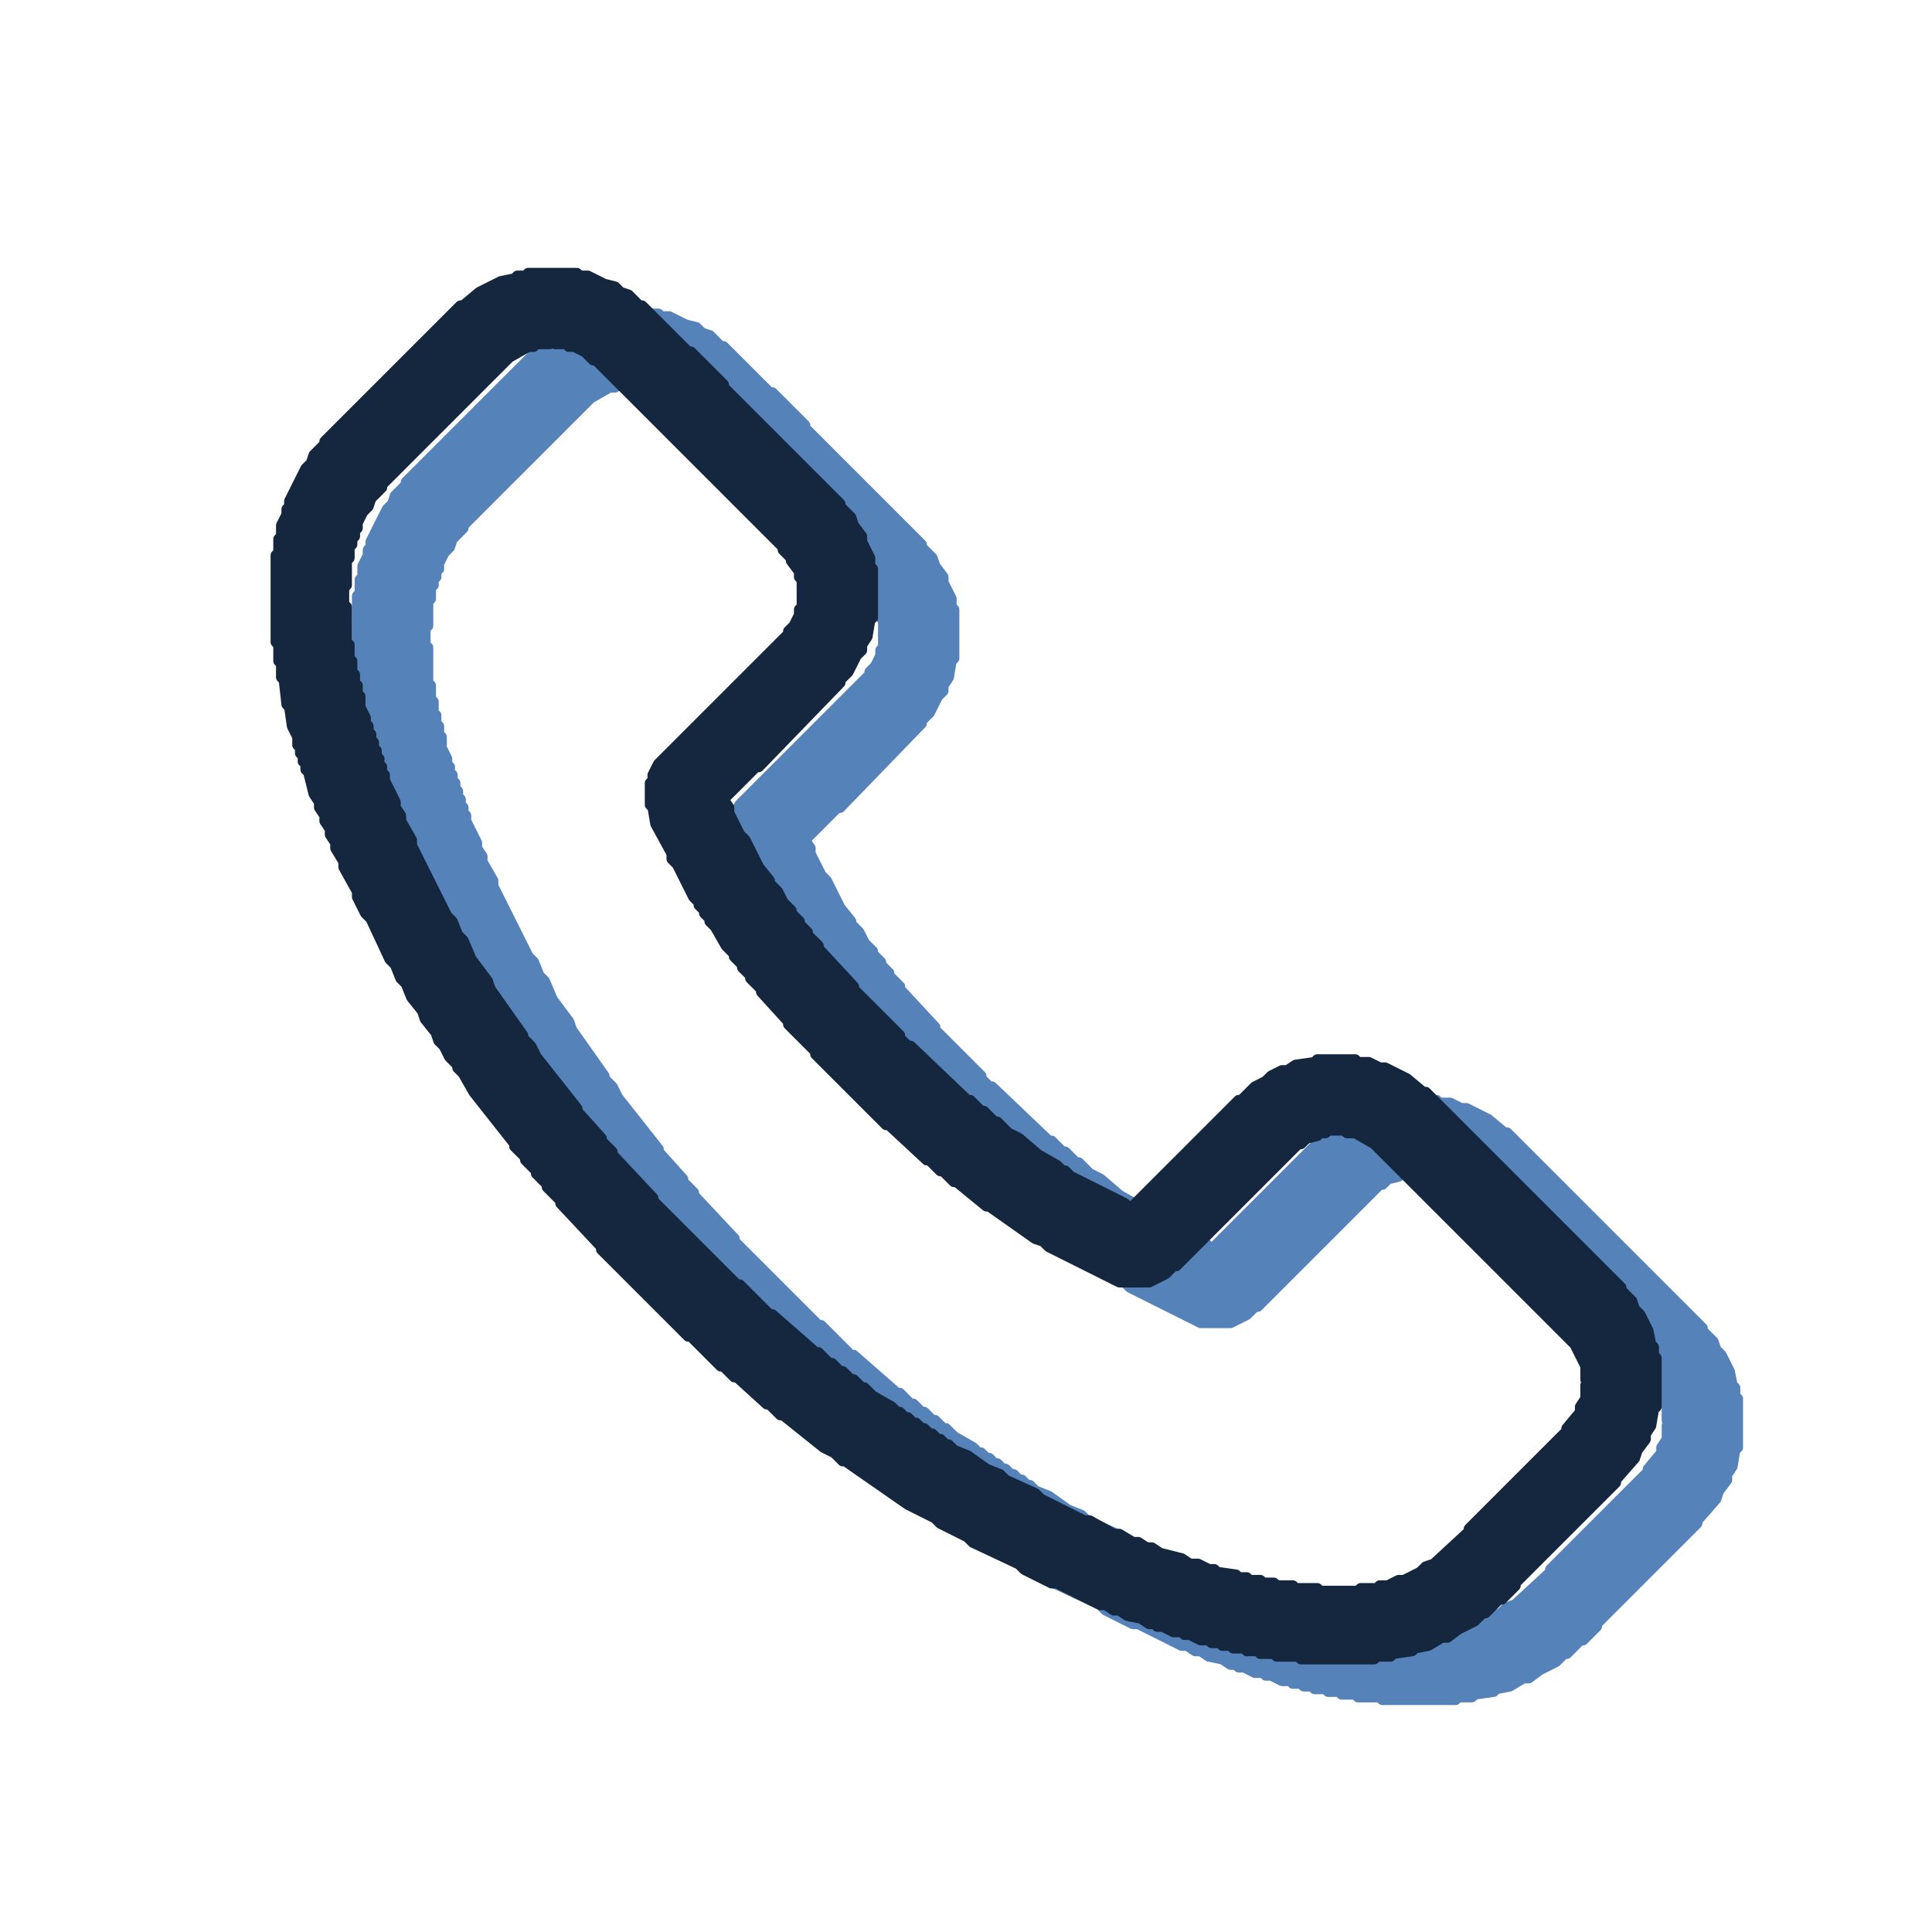 <svg xmlns="http://www.w3.org/2000/svg" width="560" height="560" viewBox="0 0 560 560">
  <defs>
    <filter id="clean"><feGaussianBlur stdDeviation="0"/></filter>
  </defs>
  <g transform="translate(79.214,79.214) scale(0.786)">
    <path d="M 69 12 L 19 62 L 19 63 L 15 67 L 14 70 L 12 72 L 6 84 L 6 86 L 5 87 L 5 89 L 3 93 L 3 97 L 2 98 L 2 103 L 1 104 L 1 136 L 2 137 L 2 143 L 3 144 L 3 149 L 4 150 L 5 159 L 6 160 L 7 167 L 9 171 L 9 174 L 10 175 L 10 177 L 11 178 L 11 180 L 12 181 L 12 183 L 13 184 L 15 192 L 17 195 L 17 197 L 19 200 L 19 202 L 21 205 L 21 207 L 23 210 L 23 212 L 26 217 L 26 219 L 31 228 L 31 230 L 34 236 L 36 238 L 43 253 L 45 255 L 47 260 L 49 262 L 51 267 L 55 272 L 56 275 L 60 280 L 61 283 L 63 285 L 65 289 L 68 292 L 68 293 L 70 295 L 74 302 L 89 321 L 89 322 L 93 326 L 93 327 L 97 331 L 97 332 L 101 336 L 101 337 L 106 342 L 106 343 L 121 359 L 121 360 L 153 392 L 154 392 L 165 403 L 166 403 L 170 407 L 171 407 L 182 417 L 183 417 L 187 421 L 188 421 L 203 433 L 207 435 L 210 438 L 211 438 L 234 454 L 244 459 L 246 461 L 256 466 L 258 468 L 275 476 L 277 478 L 287 483 L 289 483 L 305 491 L 307 491 L 310 493 L 312 493 L 315 495 L 320 496 L 323 498 L 325 498 L 326 499 L 328 499 L 332 501 L 335 501 L 336 502 L 338 502 L 342 504 L 345 504 L 346 505 L 349 505 L 350 506 L 353 506 L 354 507 L 358 507 L 359 508 L 363 508 L 364 509 L 369 509 L 370 510 L 378 510 L 379 511 L 406 511 L 407 510 L 412 510 L 413 509 L 420 508 L 421 507 L 426 506 L 431 503 L 433 503 L 437 500 L 443 497 L 446 494 L 447 494 L 452 489 L 453 489 L 458 484 L 458 483 L 495 446 L 495 445 L 502 437 L 503 434 L 506 430 L 506 428 L 508 425 L 509 419 L 510 418 L 510 400 L 509 399 L 509 396 L 508 395 L 507 390 L 504 384 L 502 382 L 501 379 L 497 375 L 497 374 L 425 302 L 424 302 L 418 297 L 410 293 L 408 293 L 404 291 L 400 291 L 399 290 L 385 290 L 384 291 L 377 292 L 374 294 L 372 294 L 368 296 L 366 298 L 362 300 L 357 305 L 356 305 L 316 345 L 314 343 L 294 333 L 292 331 L 291 331 L 289 329 L 282 325 L 275 319 L 271 317 L 267 313 L 266 313 L 262 309 L 261 309 L 257 305 L 256 305 L 235 285 L 234 285 L 231 282 L 231 281 L 214 264 L 214 263 L 201 249 L 201 248 L 197 244 L 197 243 L 194 240 L 194 239 L 191 236 L 191 235 L 188 232 L 186 228 L 183 225 L 183 224 L 179 219 L 174 209 L 172 207 L 168 199 L 168 197 L 166 194 L 178 182 L 179 182 L 209 151 L 209 150 L 212 147 L 215 141 L 217 139 L 217 137 L 219 134 L 220 128 L 221 127 L 221 109 L 220 108 L 220 105 L 217 99 L 217 97 L 214 93 L 213 90 L 209 86 L 209 85 L 166 42 L 166 41 L 154 29 L 153 29 L 136 12 L 135 12 L 131 8 L 128 7 L 126 5 L 122 4 L 116 1 L 113 1 L 112 0 L 94 0 L 93 1 L 90 1 L 89 2 L 84 3 L 76 7 L 70 12 Z M 87 31 L 94 27 L 96 27 L 97 26 L 102 26 L 103 25 L 104 26 L 108 26 L 109 27 L 111 27 L 115 29 L 118 32 L 119 32 L 188 101 L 188 102 L 191 105 L 191 106 L 194 110 L 194 112 L 195 113 L 195 123 L 194 124 L 194 126 L 192 130 L 190 132 L 190 133 L 142 181 L 140 185 L 140 187 L 139 188 L 139 196 L 140 197 L 141 203 L 147 214 L 147 216 L 149 218 L 155 230 L 157 232 L 157 233 L 159 235 L 159 236 L 161 238 L 161 239 L 163 241 L 167 248 L 170 251 L 170 252 L 173 255 L 173 256 L 176 259 L 176 260 L 180 264 L 180 265 L 190 276 L 190 277 L 200 287 L 200 288 L 226 314 L 227 314 L 241 327 L 242 327 L 246 331 L 247 331 L 251 335 L 252 335 L 263 344 L 264 344 L 281 356 L 284 357 L 286 359 L 312 372 L 323 372 L 329 369 L 332 366 L 333 366 L 378 321 L 379 321 L 381 319 L 385 318 L 386 317 L 388 317 L 389 316 L 395 316 L 396 317 L 399 317 L 406 321 L 480 395 L 484 403 L 484 408 L 485 409 L 484 410 L 484 415 L 482 418 L 482 420 L 477 426 L 477 427 L 441 463 L 441 464 L 428 476 L 425 477 L 423 479 L 417 482 L 415 482 L 411 484 L 408 484 L 407 485 L 401 485 L 400 486 L 386 486 L 385 485 L 377 485 L 376 484 L 370 484 L 369 483 L 365 483 L 364 482 L 360 482 L 359 481 L 356 481 L 355 480 L 348 479 L 347 478 L 345 478 L 341 476 L 338 476 L 335 474 L 327 472 L 324 470 L 322 470 L 319 468 L 317 468 L 312 465 L 310 465 L 301 460 L 299 460 L 283 452 L 281 450 L 270 445 L 268 443 L 263 441 L 256 436 L 251 434 L 249 432 L 248 432 L 246 430 L 245 430 L 243 428 L 242 428 L 240 426 L 239 426 L 237 424 L 236 424 L 234 422 L 233 422 L 231 420 L 230 420 L 228 418 L 221 414 L 218 411 L 217 411 L 214 408 L 213 408 L 210 405 L 209 405 L 206 402 L 205 402 L 201 398 L 200 398 L 184 384 L 183 384 L 172 373 L 171 373 L 140 342 L 140 341 L 125 325 L 125 324 L 121 320 L 121 319 L 112 309 L 112 308 L 97 289 L 95 285 L 92 282 L 92 281 L 80 264 L 79 261 L 73 253 L 70 246 L 68 244 L 66 239 L 64 237 L 51 211 L 51 209 L 47 202 L 47 200 L 45 197 L 45 195 L 41 187 L 41 185 L 40 184 L 40 182 L 39 181 L 39 179 L 38 178 L 38 176 L 37 175 L 37 173 L 36 172 L 36 170 L 35 169 L 35 167 L 34 166 L 34 164 L 32 160 L 32 156 L 31 155 L 31 152 L 30 151 L 30 148 L 29 147 L 29 143 L 28 142 L 28 137 L 27 136 L 27 123 L 26 122 L 26 116 L 27 115 L 27 106 L 28 105 L 28 101 L 29 100 L 29 98 L 30 97 L 30 95 L 31 94 L 31 92 L 33 88 L 35 86 L 36 83 L 40 79 L 40 78 Z" fill="#5582B9" transform="translate(30,15)"  stroke="#5582B9" stroke-width="4" stroke-linecap="round" stroke-linejoin="round" />
    <path d="M 69 12 L 19 62 L 19 63 L 15 67 L 14 70 L 12 72 L 6 84 L 6 86 L 5 87 L 5 89 L 3 93 L 3 97 L 2 98 L 2 103 L 1 104 L 1 136 L 2 137 L 2 143 L 3 144 L 3 149 L 4 150 L 5 159 L 6 160 L 7 167 L 9 171 L 9 174 L 10 175 L 10 177 L 11 178 L 11 180 L 12 181 L 12 183 L 13 184 L 15 192 L 17 195 L 17 197 L 19 200 L 19 202 L 21 205 L 21 207 L 23 210 L 23 212 L 26 217 L 26 219 L 31 228 L 31 230 L 34 236 L 36 238 L 43 253 L 45 255 L 47 260 L 49 262 L 51 267 L 55 272 L 56 275 L 60 280 L 61 283 L 63 285 L 65 289 L 68 292 L 68 293 L 70 295 L 74 302 L 89 321 L 89 322 L 93 326 L 93 327 L 97 331 L 97 332 L 101 336 L 101 337 L 106 342 L 106 343 L 121 359 L 121 360 L 153 392 L 154 392 L 165 403 L 166 403 L 170 407 L 171 407 L 182 417 L 183 417 L 187 421 L 188 421 L 203 433 L 207 435 L 210 438 L 211 438 L 234 454 L 244 459 L 246 461 L 256 466 L 258 468 L 275 476 L 277 478 L 287 483 L 289 483 L 305 491 L 307 491 L 310 493 L 312 493 L 315 495 L 320 496 L 323 498 L 325 498 L 326 499 L 328 499 L 332 501 L 335 501 L 336 502 L 338 502 L 342 504 L 345 504 L 346 505 L 349 505 L 350 506 L 353 506 L 354 507 L 358 507 L 359 508 L 363 508 L 364 509 L 369 509 L 370 510 L 378 510 L 379 511 L 406 511 L 407 510 L 412 510 L 413 509 L 420 508 L 421 507 L 426 506 L 431 503 L 433 503 L 437 500 L 443 497 L 446 494 L 447 494 L 452 489 L 453 489 L 458 484 L 458 483 L 495 446 L 495 445 L 502 437 L 503 434 L 506 430 L 506 428 L 508 425 L 509 419 L 510 418 L 510 400 L 509 399 L 509 396 L 508 395 L 507 390 L 504 384 L 502 382 L 501 379 L 497 375 L 497 374 L 425 302 L 424 302 L 418 297 L 410 293 L 408 293 L 404 291 L 400 291 L 399 290 L 385 290 L 384 291 L 377 292 L 374 294 L 372 294 L 368 296 L 366 298 L 362 300 L 357 305 L 356 305 L 316 345 L 314 343 L 294 333 L 292 331 L 291 331 L 289 329 L 282 325 L 275 319 L 271 317 L 267 313 L 266 313 L 262 309 L 261 309 L 257 305 L 256 305 L 235 285 L 234 285 L 231 282 L 231 281 L 214 264 L 214 263 L 201 249 L 201 248 L 197 244 L 197 243 L 194 240 L 194 239 L 191 236 L 191 235 L 188 232 L 186 228 L 183 225 L 183 224 L 179 219 L 174 209 L 172 207 L 168 199 L 168 197 L 166 194 L 178 182 L 179 182 L 209 151 L 209 150 L 212 147 L 215 141 L 217 139 L 217 137 L 219 134 L 220 128 L 221 127 L 221 109 L 220 108 L 220 105 L 217 99 L 217 97 L 214 93 L 213 90 L 209 86 L 209 85 L 166 42 L 166 41 L 154 29 L 153 29 L 136 12 L 135 12 L 131 8 L 128 7 L 126 5 L 122 4 L 116 1 L 113 1 L 112 0 L 94 0 L 93 1 L 90 1 L 89 2 L 84 3 L 76 7 L 70 12 Z M 87 31 L 94 27 L 96 27 L 97 26 L 102 26 L 103 25 L 104 26 L 108 26 L 109 27 L 111 27 L 115 29 L 118 32 L 119 32 L 188 101 L 188 102 L 191 105 L 191 106 L 194 110 L 194 112 L 195 113 L 195 123 L 194 124 L 194 126 L 192 130 L 190 132 L 190 133 L 142 181 L 140 185 L 140 187 L 139 188 L 139 196 L 140 197 L 141 203 L 147 214 L 147 216 L 149 218 L 155 230 L 157 232 L 157 233 L 159 235 L 159 236 L 161 238 L 161 239 L 163 241 L 167 248 L 170 251 L 170 252 L 173 255 L 173 256 L 176 259 L 176 260 L 180 264 L 180 265 L 190 276 L 190 277 L 200 287 L 200 288 L 226 314 L 227 314 L 241 327 L 242 327 L 246 331 L 247 331 L 251 335 L 252 335 L 263 344 L 264 344 L 281 356 L 284 357 L 286 359 L 312 372 L 323 372 L 329 369 L 332 366 L 333 366 L 378 321 L 379 321 L 381 319 L 385 318 L 386 317 L 388 317 L 389 316 L 395 316 L 396 317 L 399 317 L 406 321 L 480 395 L 484 403 L 484 408 L 485 409 L 484 410 L 484 415 L 482 418 L 482 420 L 477 426 L 477 427 L 441 463 L 441 464 L 428 476 L 425 477 L 423 479 L 417 482 L 415 482 L 411 484 L 408 484 L 407 485 L 401 485 L 400 486 L 386 486 L 385 485 L 377 485 L 376 484 L 370 484 L 369 483 L 365 483 L 364 482 L 360 482 L 359 481 L 356 481 L 355 480 L 348 479 L 347 478 L 345 478 L 341 476 L 338 476 L 335 474 L 327 472 L 324 470 L 322 470 L 319 468 L 317 468 L 312 465 L 310 465 L 301 460 L 299 460 L 283 452 L 281 450 L 270 445 L 268 443 L 263 441 L 256 436 L 251 434 L 249 432 L 248 432 L 246 430 L 245 430 L 243 428 L 242 428 L 240 426 L 239 426 L 237 424 L 236 424 L 234 422 L 233 422 L 231 420 L 230 420 L 228 418 L 221 414 L 218 411 L 217 411 L 214 408 L 213 408 L 210 405 L 209 405 L 206 402 L 205 402 L 201 398 L 200 398 L 184 384 L 183 384 L 172 373 L 171 373 L 140 342 L 140 341 L 125 325 L 125 324 L 121 320 L 121 319 L 112 309 L 112 308 L 97 289 L 95 285 L 92 282 L 92 281 L 80 264 L 79 261 L 73 253 L 70 246 L 68 244 L 66 239 L 64 237 L 51 211 L 51 209 L 47 202 L 47 200 L 45 197 L 45 195 L 41 187 L 41 185 L 40 184 L 40 182 L 39 181 L 39 179 L 38 178 L 38 176 L 37 175 L 37 173 L 36 172 L 36 170 L 35 169 L 35 167 L 34 166 L 34 164 L 32 160 L 32 156 L 31 155 L 31 152 L 30 151 L 30 148 L 29 147 L 29 143 L 28 142 L 28 137 L 27 136 L 27 123 L 26 122 L 26 116 L 27 115 L 27 106 L 28 105 L 28 101 L 29 100 L 29 98 L 30 97 L 30 95 L 31 94 L 31 92 L 33 88 L 35 86 L 36 83 L 40 79 L 40 78 Z" fill="#15273F"  stroke="#15273F" stroke-width="4" stroke-linecap="round" stroke-linejoin="round" />
  </g>
</svg>